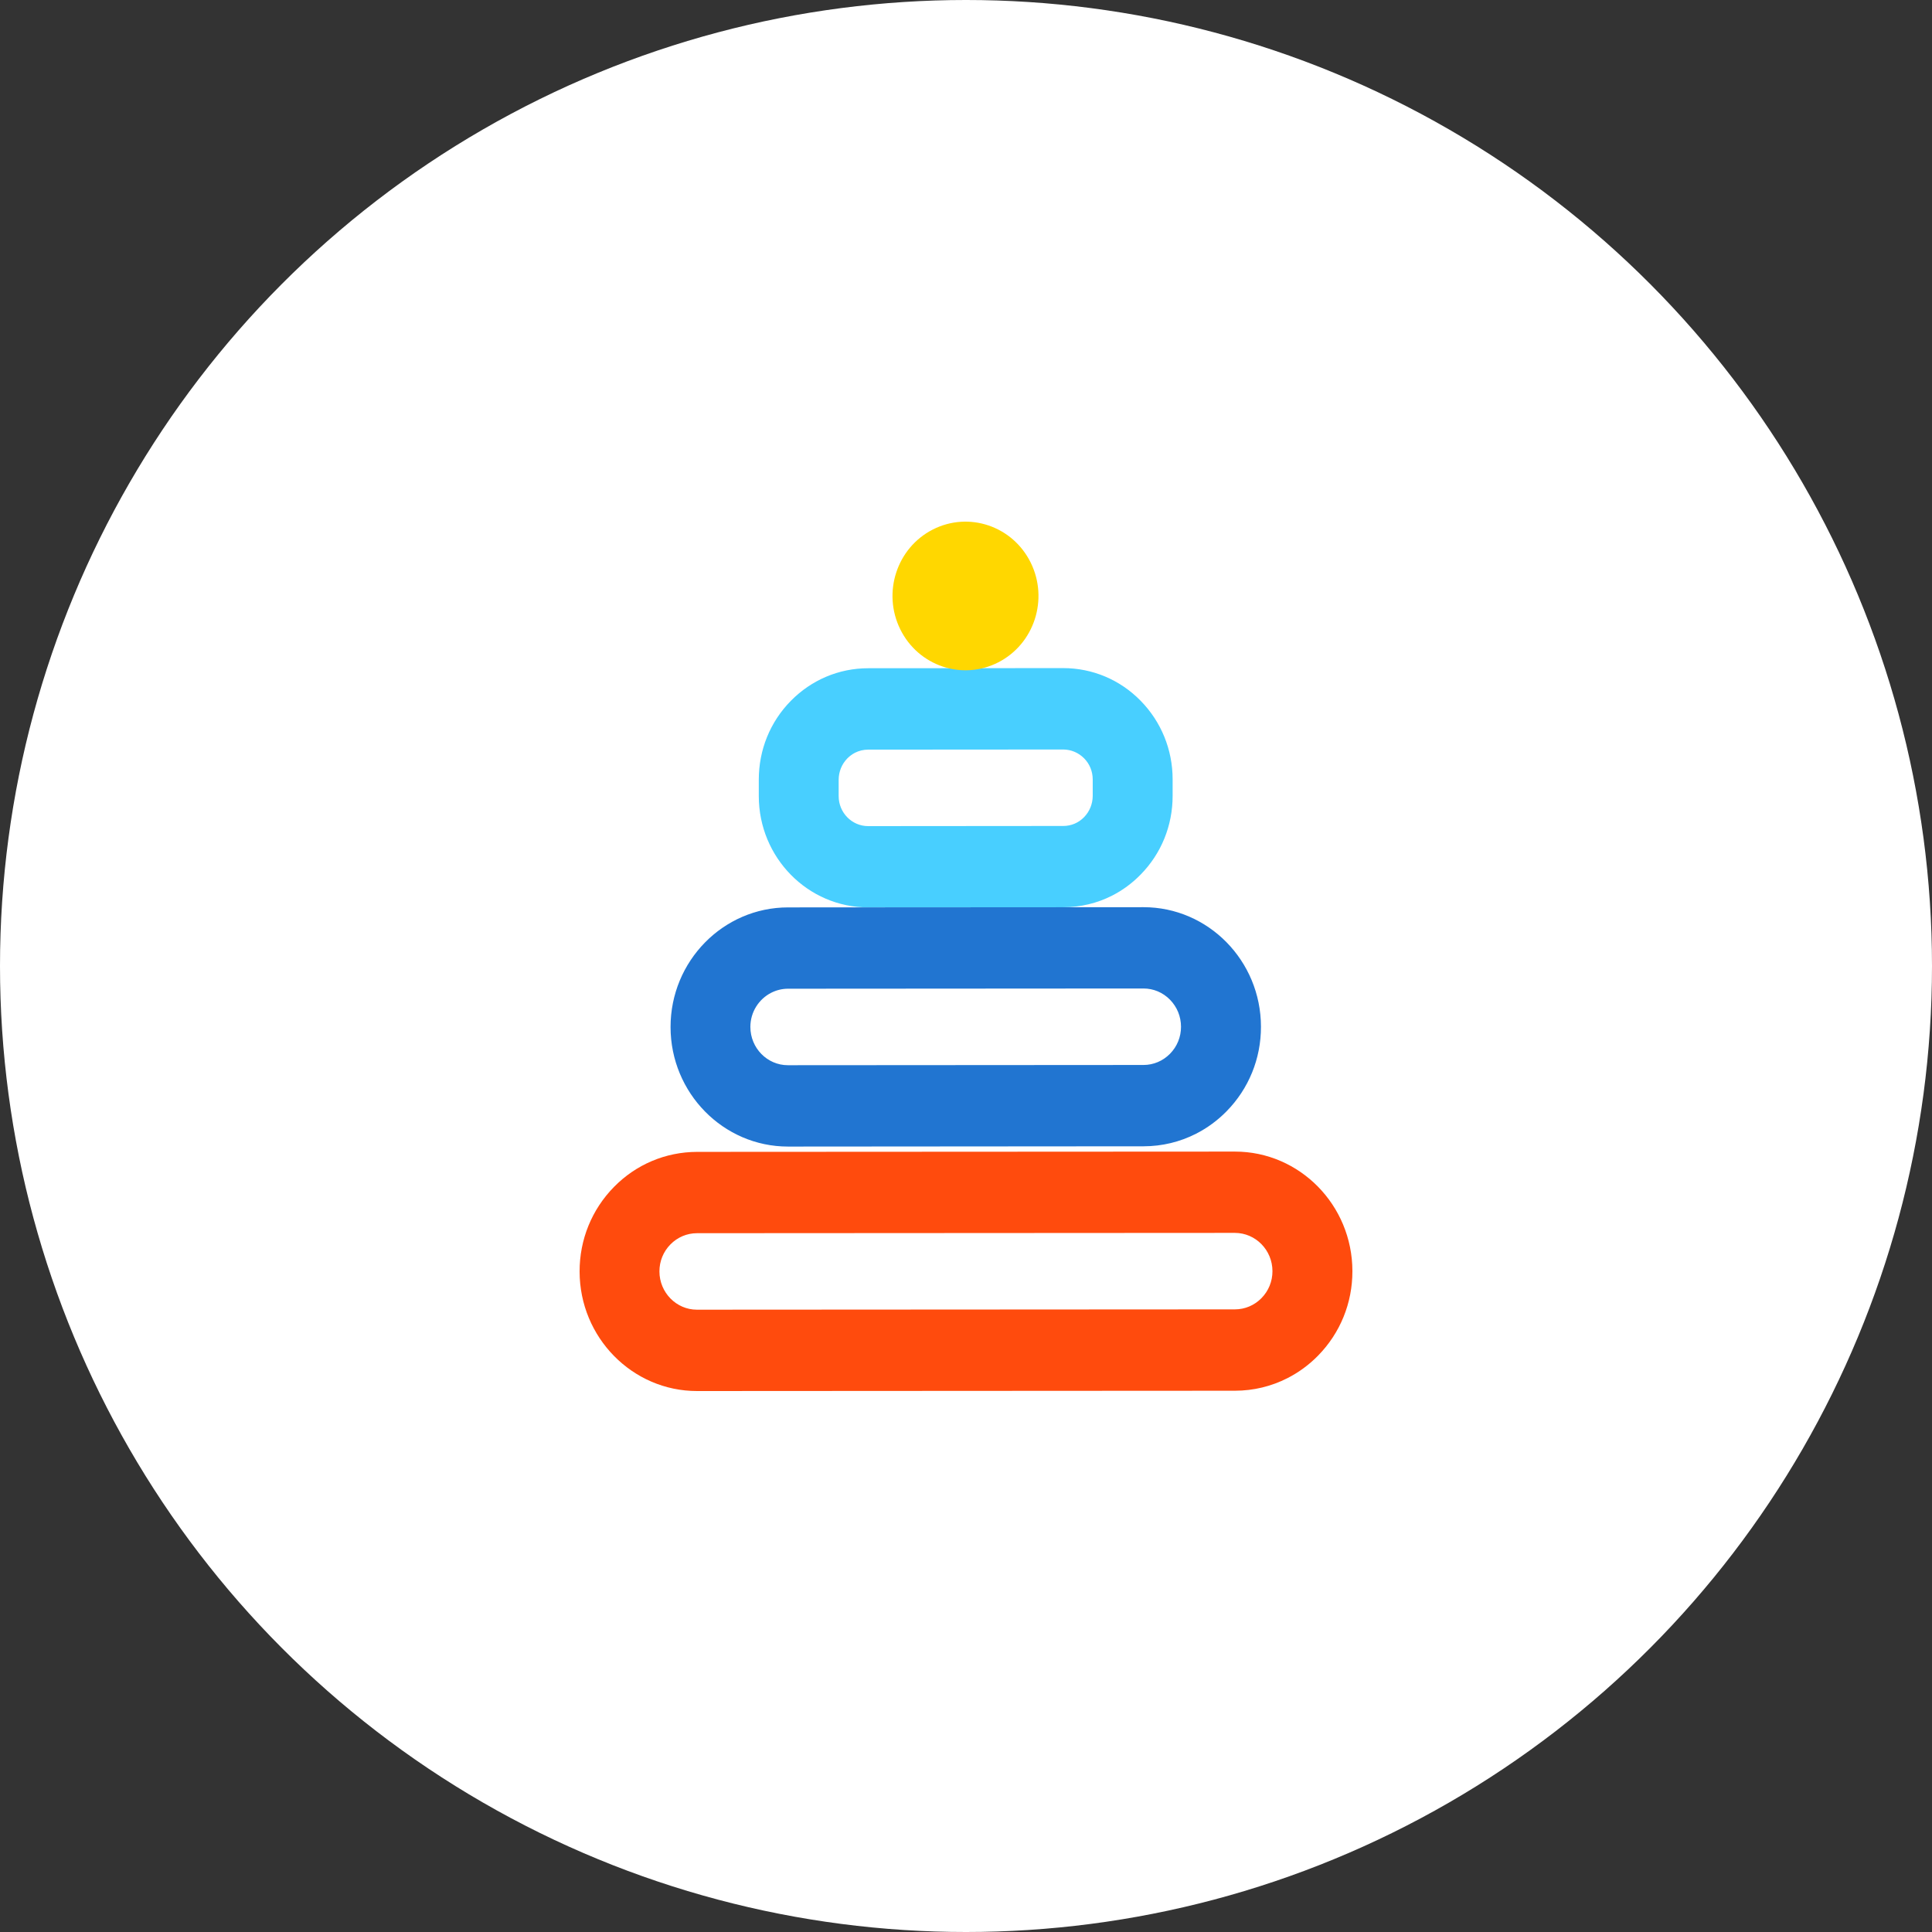 <?xml version="1.0" encoding="UTF-8"?> <svg xmlns="http://www.w3.org/2000/svg" width="100" height="100" viewBox="0 0 100 100" fill="none"><rect x="0" y="0" width="100" height="100" fill="#333333" stroke="none"/><circle cx="50" cy="50" r="50" fill="white"></circle><path d="M57.571 46.353C56.793 46.751 55.932 46.958 55.038 46.959L44.937 46.967C41.815 46.968 39.276 44.386 39.275 41.207L39.275 40.353C39.275 38.811 39.863 37.365 40.931 36.279C41.998 35.193 43.418 34.589 44.933 34.588L55.033 34.581C56.543 34.582 57.967 35.179 59.034 36.266C60.101 37.353 60.695 38.798 60.695 40.34L60.695 41.194C60.695 42.736 60.107 44.182 59.039 45.268C58.603 45.714 58.107 46.079 57.571 46.353ZM44.254 38.963C44.108 39.038 43.975 39.138 43.857 39.256C43.57 39.551 43.413 39.939 43.409 40.354L43.409 41.208C43.41 42.066 44.096 42.759 44.934 42.76L55.035 42.752C55.44 42.752 55.825 42.592 56.111 42.297C56.398 42.002 56.555 41.614 56.559 41.199L56.559 40.346C56.559 39.933 56.402 39.541 56.112 39.249C55.823 38.958 55.442 38.797 55.034 38.794L44.934 38.801C44.694 38.801 44.461 38.857 44.249 38.965L44.254 38.963Z" fill="#48CFFF"></path><path d="M61.912 58.679C61.077 59.106 60.151 59.331 59.194 59.332L40.789 59.346C37.438 59.348 34.709 56.571 34.708 53.159C34.706 49.747 37.433 46.969 40.784 46.967L59.186 46.956C62.537 46.954 65.265 49.73 65.267 53.143C65.27 54.795 64.636 56.349 63.489 57.518C63.022 57.995 62.486 58.386 61.912 58.679ZM39.914 51.387C39.278 51.713 38.838 52.383 38.839 53.156C38.841 54.247 39.712 55.137 40.784 55.135L59.185 55.123C59.705 55.123 60.192 54.916 60.559 54.543C60.927 54.169 61.13 53.673 61.129 53.144C61.128 52.614 60.925 52.119 60.559 51.745C60.192 51.37 59.705 51.164 59.184 51.164L40.783 51.176C40.471 51.177 40.176 51.254 39.914 51.387Z" fill="#2175D1"></path><path d="M66.641 71.331C65.806 71.758 64.88 71.983 63.923 71.984L36.081 72C32.73 72.002 30.002 69.225 30 65.813C29.997 64.161 30.631 62.607 31.777 61.438C32.924 60.269 34.45 59.626 36.077 59.621L63.919 59.606C67.27 59.604 69.998 62.38 70 65.793C70.003 67.445 69.369 68.999 68.222 70.168C67.755 70.645 67.219 71.036 66.645 71.329L66.641 71.331ZM63.918 67.773C64.438 67.772 64.925 67.566 65.292 67.193C65.66 66.819 65.863 66.323 65.862 65.794C65.86 64.703 64.991 63.817 63.918 63.814L36.076 63.83C35.556 63.831 35.069 64.037 34.701 64.411C34.334 64.784 34.131 65.28 34.132 65.81C34.134 66.901 35.005 67.791 36.076 67.789L63.918 67.773Z" fill="#FF4B0D"></path><path d="M51.669 34.284C53.533 33.33 54.285 31.019 53.349 29.121C52.413 27.223 50.143 26.457 48.278 27.41C46.414 28.363 45.662 30.675 46.598 32.573C47.534 34.471 49.804 35.237 51.669 34.284Z" fill="#FFD700"></path></svg> 